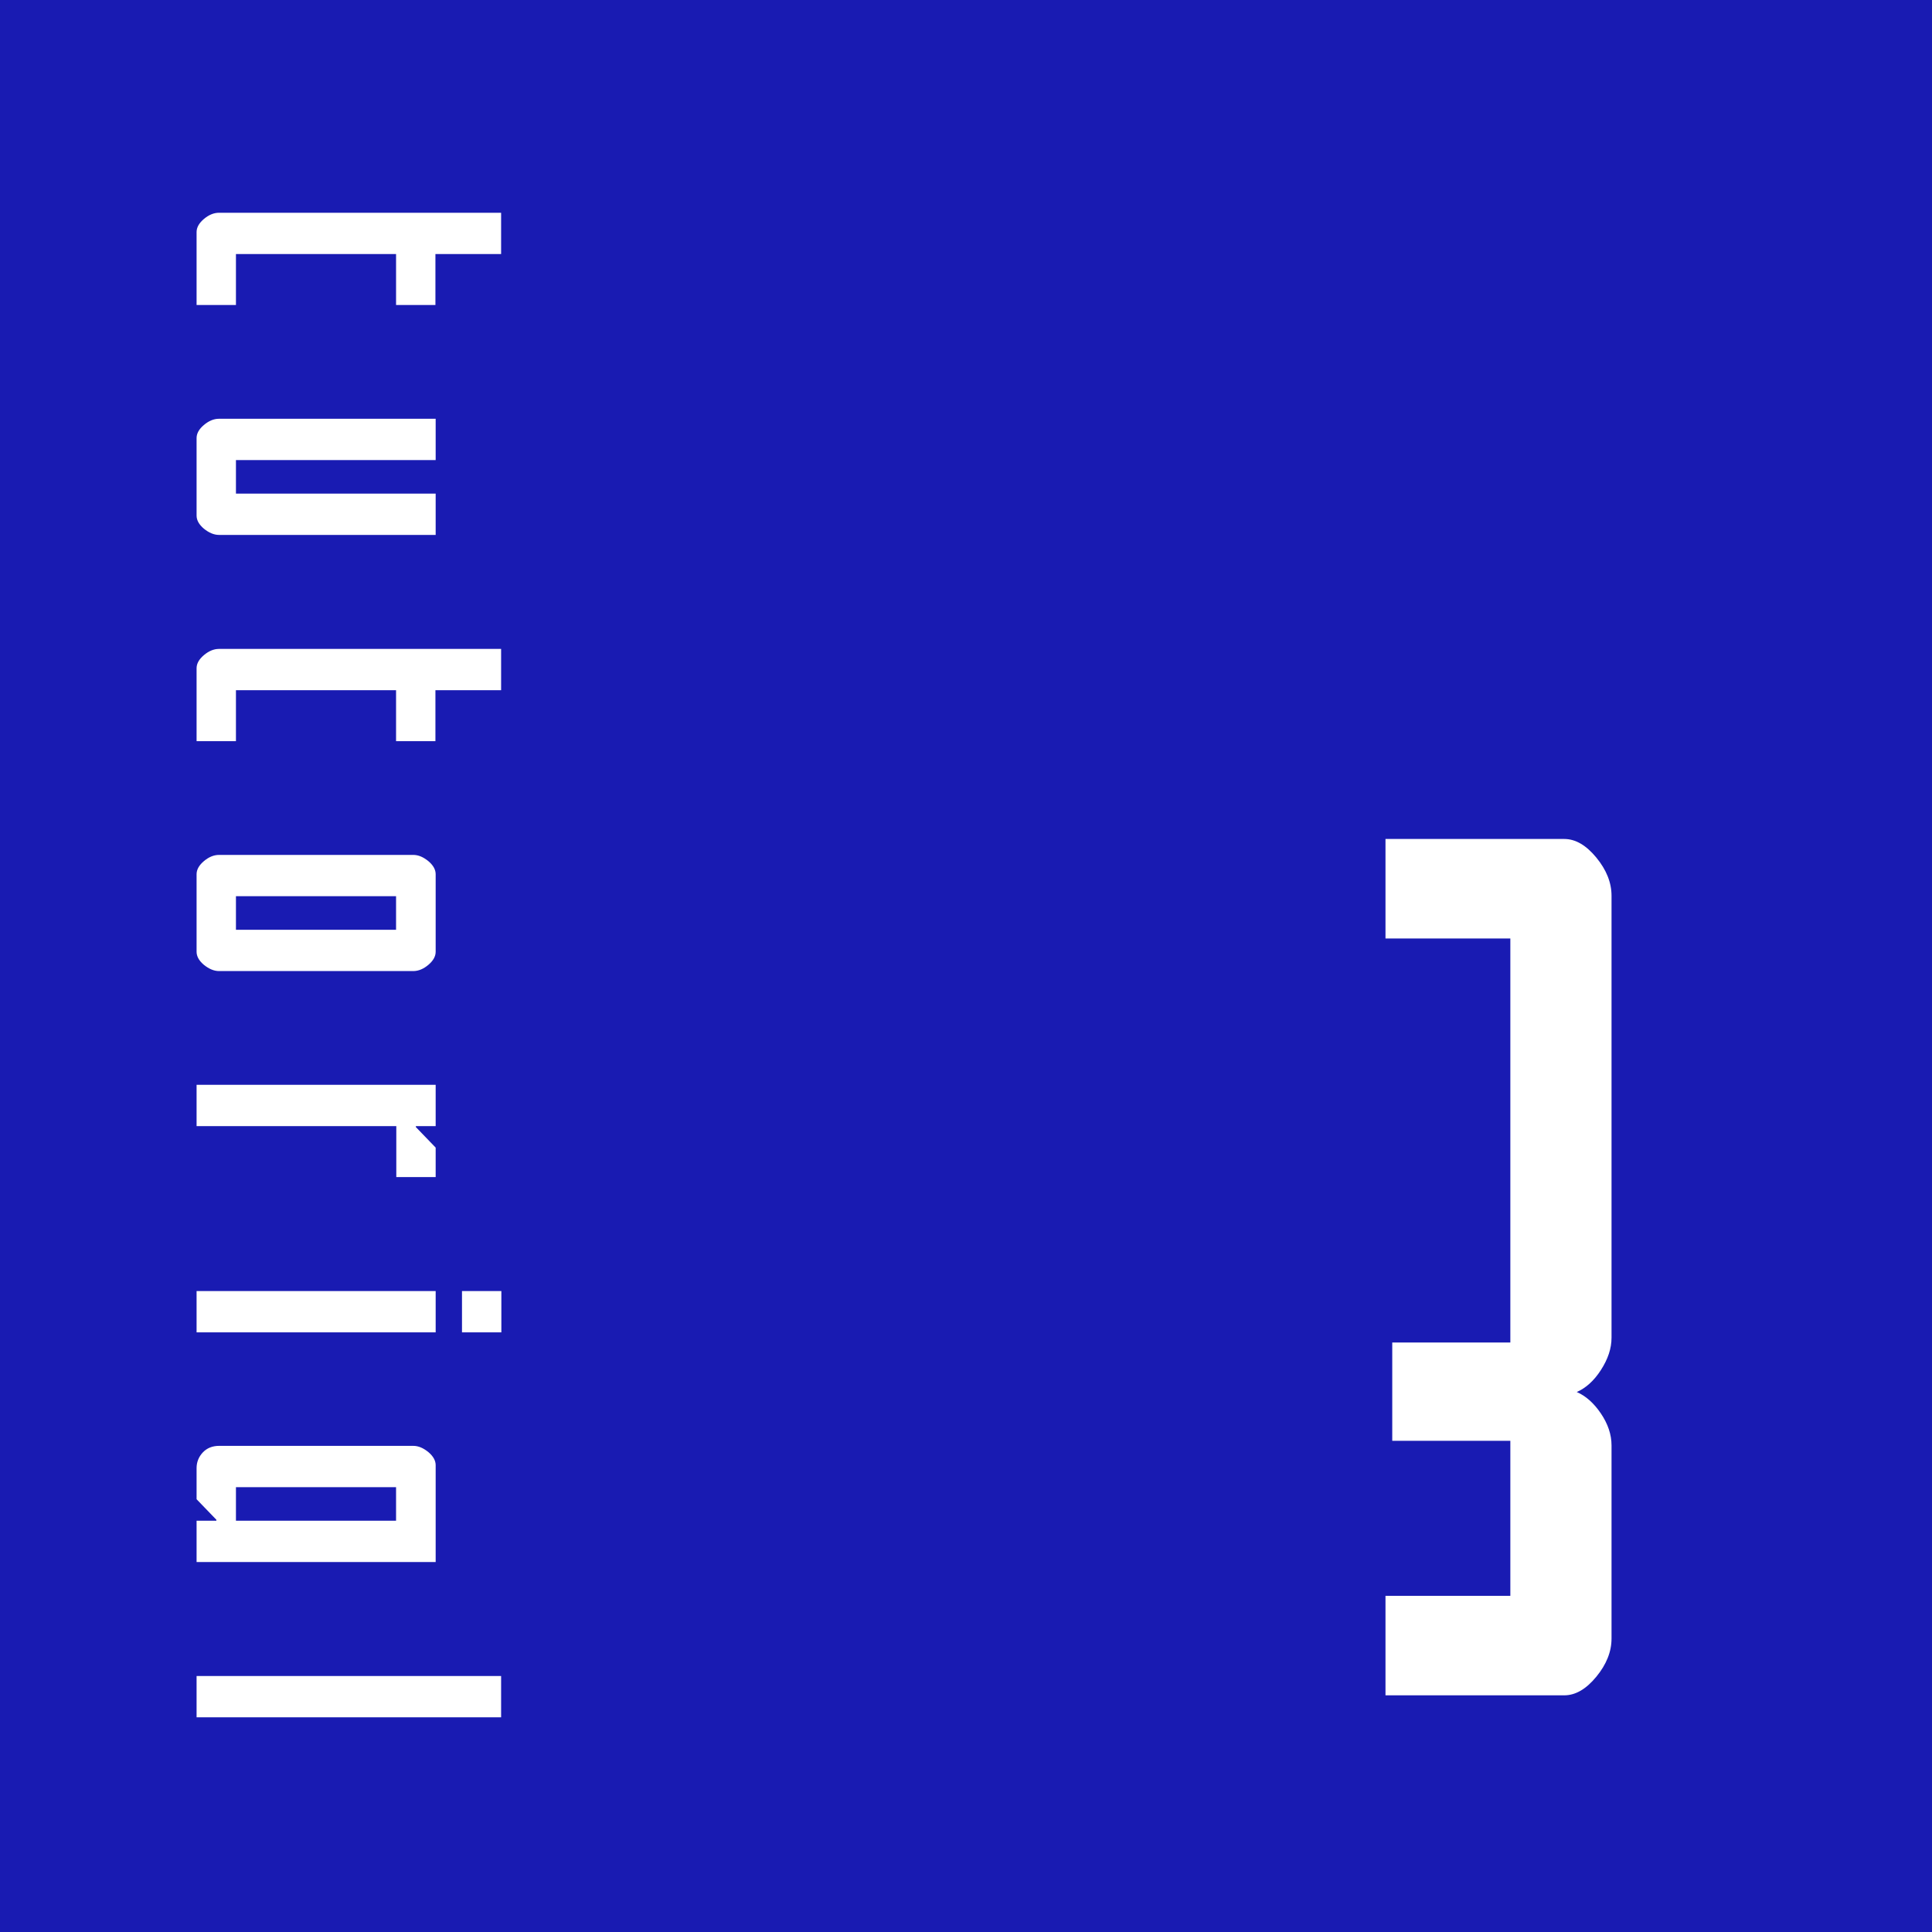<?xml version="1.0" encoding="UTF-8"?><svg id="_レイヤー_2" xmlns="http://www.w3.org/2000/svg" viewBox="0 0 80 80"><defs><style>.cls-1{fill:#fff;}.cls-2{fill:#191bb2;}</style></defs><g id="_修正箇所"><rect class="cls-2" y="0" width="80" height="80"/><path class="cls-1" d="M62.54,38.86h-5.17v-4.12h7.4c.47,0,.91,.26,1.33,.77,.42,.51,.63,1.04,.63,1.58v18.3c0,.45-.15,.89-.44,1.34-.29,.45-.63,.75-1,.91,.37,.16,.71,.46,1,.89s.44,.87,.44,1.32v8c0,.54-.21,1.07-.63,1.58s-.86,.77-1.33,.77h-7.4v-4.12h5.17v-6.42h-4.89v-4.07h4.89v-16.72Z"/><g><path class="cls-1" d="M20.75,8.81v1.71h-2.72v2.11h-1.63v-2.11h-6.63v2.11h-1.63v-3.02c0-.19,.1-.37,.3-.54,.2-.17,.41-.26,.63-.26h11.69Z"/><path class="cls-1" d="M8.14,18.14c0-.19,.1-.37,.3-.54,.2-.17,.41-.26,.63-.26h8.97v1.71H9.77v1.39h8.27v1.71H9.07c-.21,0-.42-.09-.63-.26-.2-.17-.3-.35-.3-.54v-3.21Z"/><path class="cls-1" d="M20.75,26.87v1.71h-2.72v2.11h-1.63v-2.11h-6.63v2.11h-1.63v-3.02c0-.19,.1-.37,.3-.54,.2-.17,.41-.26,.63-.26h11.69Z"/><path class="cls-1" d="M8.14,36.2c0-.19,.1-.37,.3-.54,.2-.17,.41-.26,.63-.26h8.04c.22,0,.42,.09,.63,.26,.2,.17,.3,.35,.3,.54v3.21c0,.19-.1,.37-.3,.54-.2,.17-.41,.26-.63,.26H9.07c-.21,0-.42-.09-.63-.26-.2-.17-.3-.35-.3-.54v-3.21Zm8.26,.91h-6.63v1.39h6.63v-1.39Z"/><path class="cls-1" d="M8.14,44.92h9.9v1.71h-.82v.04l.82,.85v1.22h-1.63v-2.11H8.14v-1.71Z"/><path class="cls-1" d="M18.04,55.17H8.14v-1.71h9.9v1.71Zm2.72-1.71v1.71h-1.63v-1.71h1.63Z"/><path class="cls-1" d="M18.04,64.68H8.14v-1.71h.82v-.04l-.82-.85v-1.29c0-.25,.09-.47,.26-.65,.17-.18,.4-.27,.67-.27h8.04c.22,0,.42,.09,.63,.26,.2,.17,.3,.35,.3,.54v4.01Zm-8.27-1.71h6.63v-1.39h-6.63v1.39Z"/><path class="cls-1" d="M20.75,69.4v1.71H8.14v-1.71h12.62Z"/></g></g></svg>